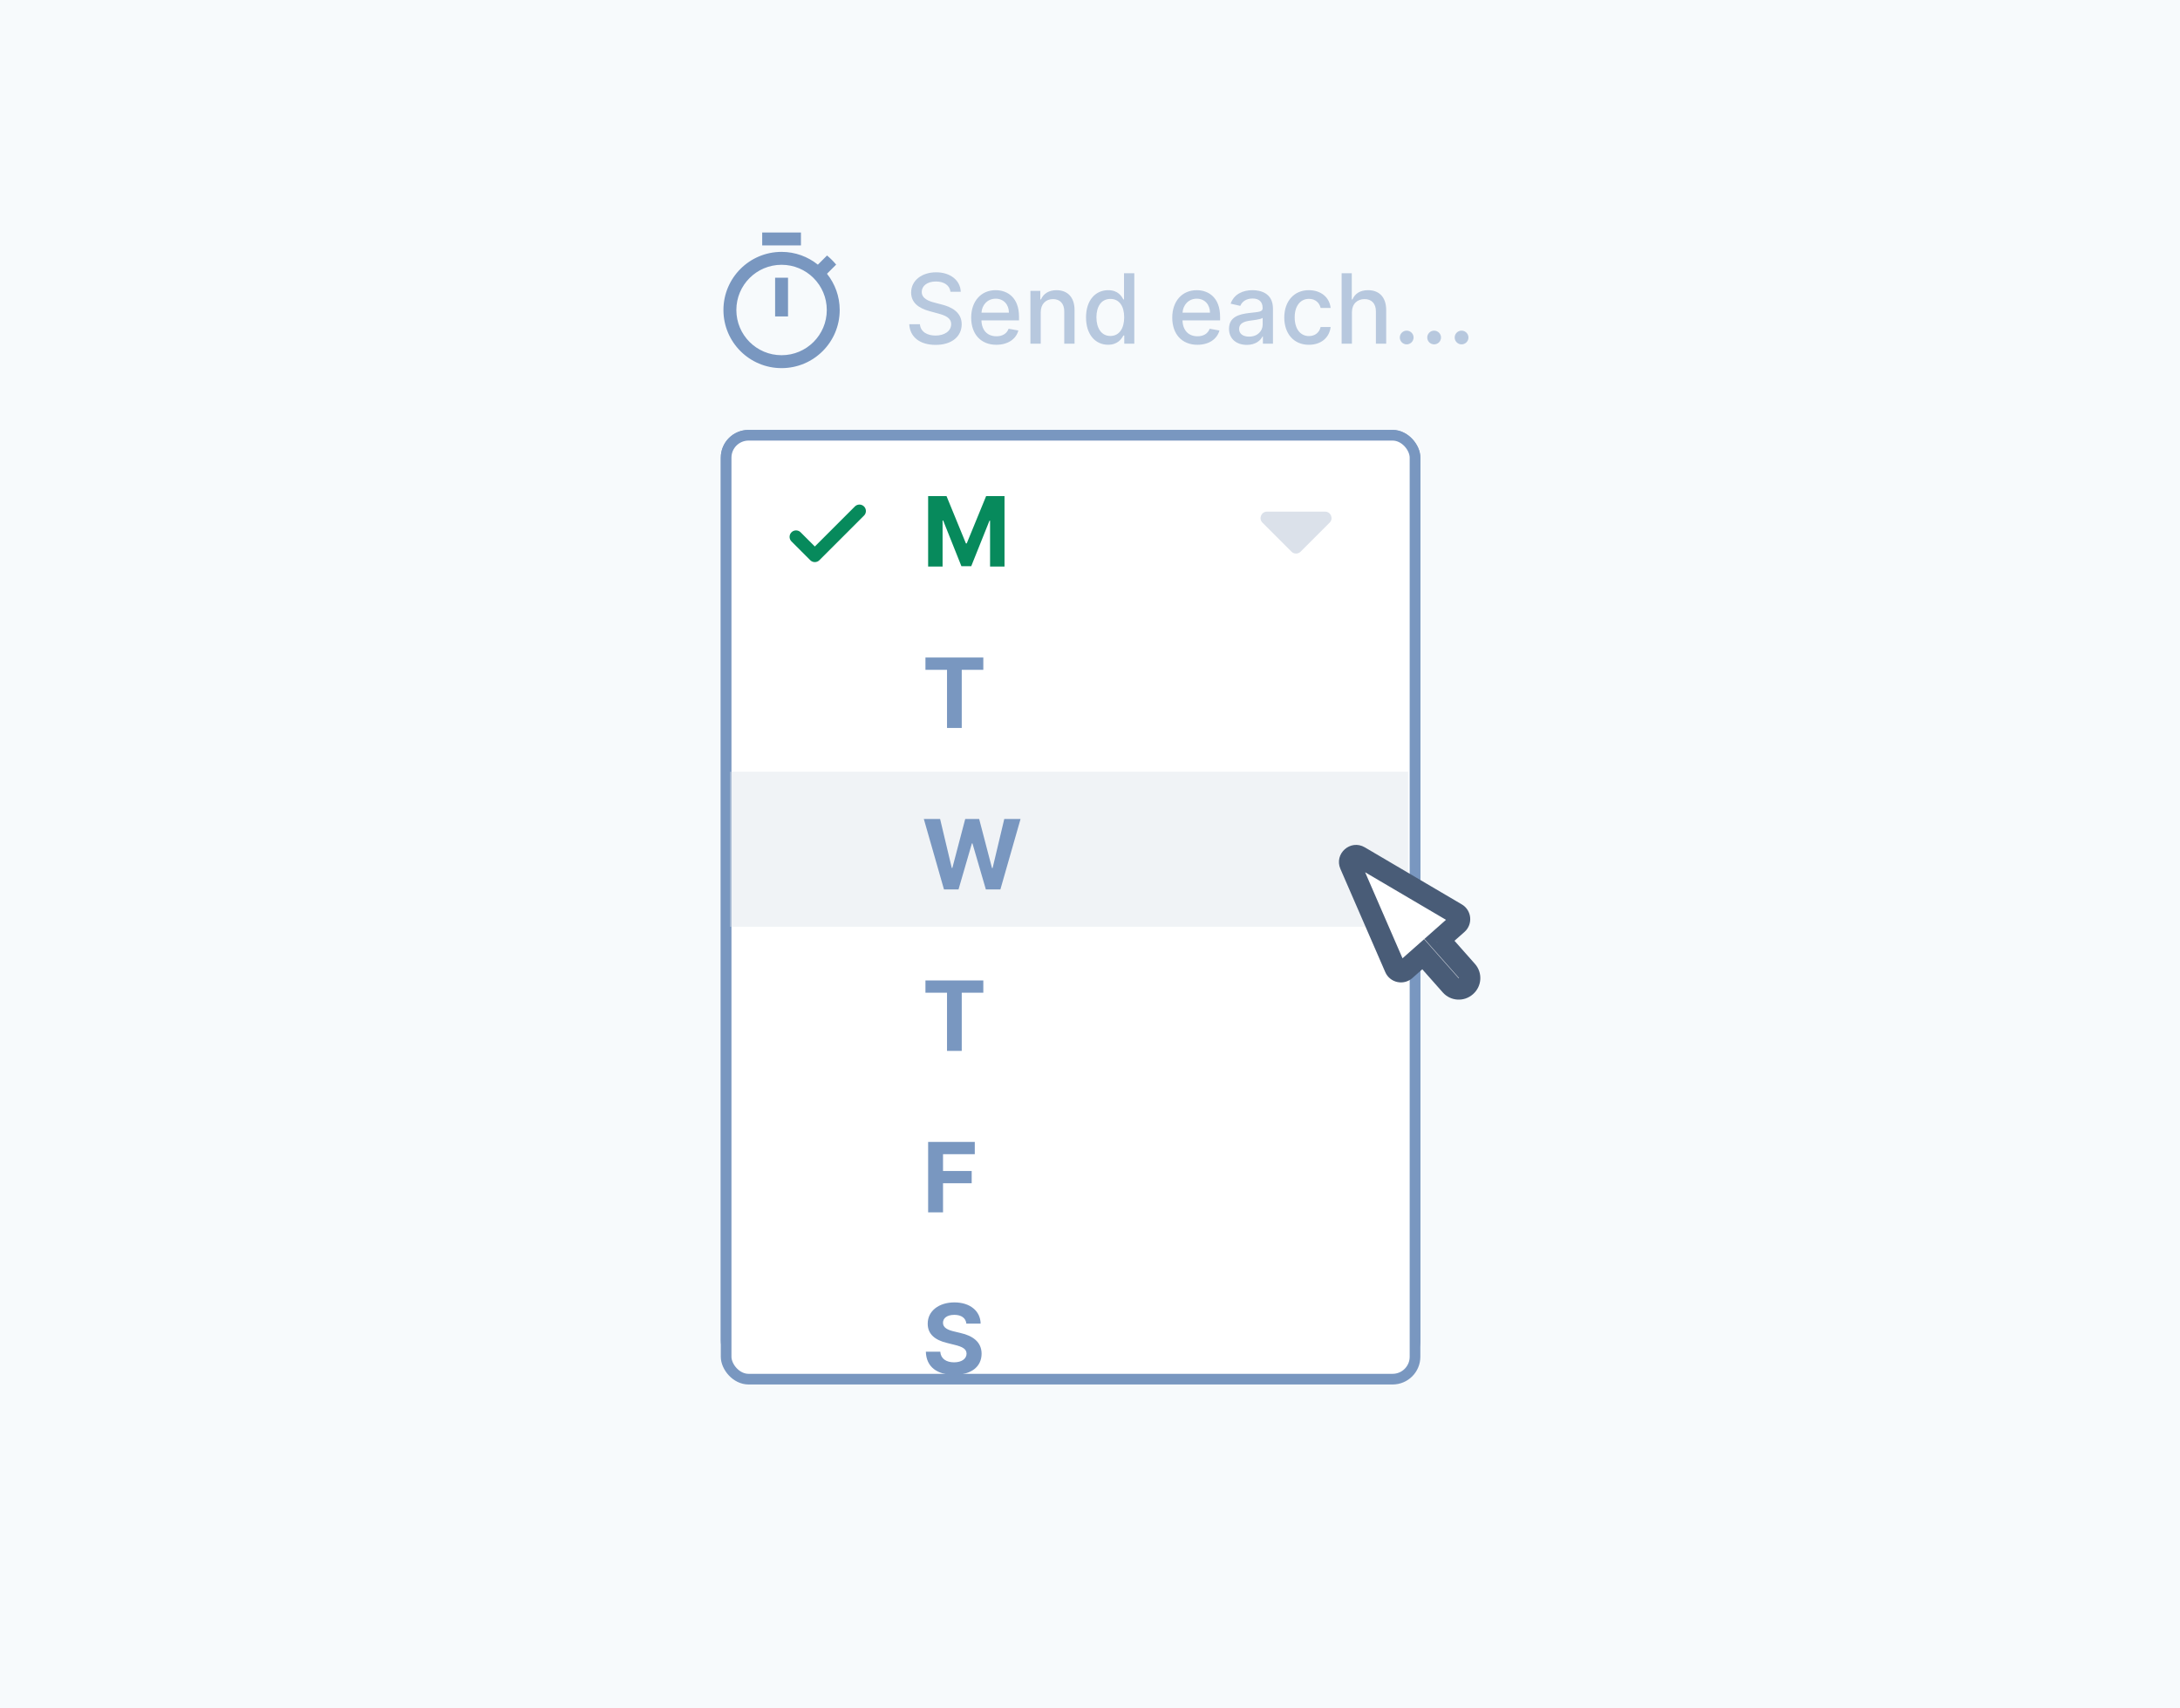 <svg width="675" height="529" viewBox="0 0 675 529" fill="none" xmlns="http://www.w3.org/2000/svg">
<rect width="675" height="529" fill="#F7FAFC"/>
<rect x="224.833" y="134.789" width="213.301" height="287.301" rx="6.933" fill="white" stroke="#7997C0" stroke-width="3.301"/>
<rect x="224.833" y="134.789" width="213.301" height="292.301" rx="6.933" fill="white" stroke="#7997C0" stroke-width="3.301"/>
<rect opacity="0.4" x="226" y="239" width="210" height="48" fill="#DBE1EA"/>
<path d="M287.38 153.622V175.44H291.854V161.186H292.035L297.681 175.334H300.728L306.375 161.239H306.556V175.44H311.03V153.622H305.341L299.333 168.281H299.077L293.069 153.622H287.38Z" fill="#078A5C"/>
<path d="M286.549 207.425H293.228V225.44H297.788V207.425H304.468V203.622H286.549V207.425ZM292.291 275.44H296.787L300.931 261.175H301.101L305.256 275.44H309.752L315.995 253.622H310.956L307.344 268.814H307.152L303.179 253.622H298.864L294.88 268.782H294.698L291.087 253.622H286.048L292.291 275.44ZM286.549 307.425H293.228V325.44H297.788V307.425H304.468V303.622H286.549V307.425ZM287.38 375.44H291.993V366.427H300.867V362.624H291.993V357.425H301.826V353.622H287.38V375.44ZM299.216 409.897H303.637C303.573 406.008 300.377 403.324 295.519 403.324C290.735 403.324 287.23 405.966 287.252 409.929C287.241 413.146 289.51 414.989 293.196 415.873L295.572 416.47C297.948 417.045 299.269 417.727 299.279 419.197C299.269 420.795 297.756 421.882 295.412 421.882C293.015 421.882 291.289 420.774 291.14 418.59H286.676C286.794 423.31 290.171 425.749 295.466 425.749C300.792 425.749 303.924 423.203 303.935 419.208C303.924 415.575 301.186 413.647 297.394 412.795L295.434 412.326C293.537 411.889 291.95 411.186 291.982 409.62C291.982 408.214 293.228 407.18 295.487 407.18C297.692 407.18 299.045 408.182 299.216 409.897Z" fill="#7997C0"/>
<g filter="url(#filter0_d)">
<mask id="path-5-outside-1" maskUnits="userSpaceOnUse" x="403.354" y="247.729" width="65.139" height="67.55" fill="black">
<rect fill="white" x="403.354" y="247.729" width="65.139" height="67.55"/>
<path fill-rule="evenodd" clip-rule="evenodd" d="M420.912 261.246C419.243 260.264 417.292 261.991 418.064 263.767L431.95 295.725C432.491 296.972 434.092 297.327 435.11 296.426L440.67 291.505L449.203 301.146C450.412 302.512 452.498 302.639 453.864 301.431L453.946 301.358C455.311 300.149 455.439 298.063 454.23 296.697L445.697 287.056L451.257 282.135C452.275 281.234 452.117 279.602 450.946 278.913L420.912 261.246Z"/>
</mask>
<path fill-rule="evenodd" clip-rule="evenodd" d="M420.912 261.246C419.243 260.264 417.292 261.991 418.064 263.767L431.95 295.725C432.491 296.972 434.092 297.327 435.11 296.426L440.67 291.505L449.203 301.146C450.412 302.512 452.498 302.639 453.864 301.431L453.946 301.358C455.311 300.149 455.439 298.063 454.23 296.697L445.697 287.056L451.257 282.135C452.275 281.234 452.117 279.602 450.946 278.913L420.912 261.246Z" fill="white"/>
<path d="M418.064 263.767L421.092 262.451L421.092 262.451L418.064 263.767ZM420.912 261.246L422.586 258.4L422.586 258.4L420.912 261.246ZM431.95 295.725L434.978 294.409L431.95 295.725ZM440.67 291.505L443.142 289.317L440.954 286.844L438.482 289.032L440.67 291.505ZM453.864 301.431L451.676 298.958L453.864 301.431ZM453.946 301.358L456.134 303.83L453.946 301.358ZM454.23 296.697L451.758 298.885L454.23 296.697ZM445.697 287.056L443.509 284.583L441.037 286.771L443.225 289.244L445.697 287.056ZM451.257 282.135L449.069 279.662L451.257 282.135ZM450.946 278.913L449.272 281.759L450.946 278.913ZM421.092 262.451C421.594 263.607 420.325 264.73 419.238 264.092L422.586 258.4C418.162 255.798 412.99 260.374 415.036 265.082L421.092 262.451ZM434.978 294.409L421.092 262.451L415.036 265.082L428.922 297.041L434.978 294.409ZM432.922 293.954C433.584 293.367 434.625 293.598 434.978 294.409L428.922 297.041C430.357 300.345 434.6 301.286 437.298 298.898L432.922 293.954ZM438.482 289.032L432.922 293.954L437.298 298.898L442.858 293.977L438.482 289.032ZM451.676 298.958L443.142 289.317L438.198 293.693L446.731 303.334L451.676 298.958ZM451.676 298.958L451.676 298.958L446.731 303.334C449.148 306.065 453.321 306.32 456.052 303.903L451.676 298.958ZM451.758 298.885L451.676 298.958L456.052 303.903L456.134 303.83L451.758 298.885ZM451.758 298.885L451.758 298.885L456.134 303.83C458.865 301.413 459.119 297.24 456.702 294.509L451.758 298.885ZM443.225 289.244L451.758 298.885L456.702 294.509L448.169 284.868L443.225 289.244ZM449.069 279.662L443.509 284.583L447.885 289.528L453.445 284.607L449.069 279.662ZM449.272 281.759C448.51 281.31 448.407 280.248 449.069 279.662L453.445 284.607C456.143 282.219 455.725 277.894 452.62 276.067L449.272 281.759ZM419.238 264.092L449.272 281.759L452.62 276.067L422.586 258.4L419.238 264.092Z" fill="#495C77" mask="url(#path-5-outside-1)"/>
</g>
<path opacity="0.5" d="M294.297 90.353H297.472C297.376 86.859 294.286 84.324 289.854 84.324C285.476 84.324 282.12 86.827 282.12 90.588C282.12 93.624 284.293 95.403 287.798 96.351L290.376 97.055C292.71 97.672 294.51 98.439 294.51 100.378C294.51 102.509 292.475 103.915 289.673 103.915C287.138 103.915 285.028 102.786 284.837 100.41H281.534C281.747 104.363 284.805 106.802 289.695 106.802C294.819 106.802 297.77 104.107 297.77 100.41C297.77 96.479 294.265 94.956 291.495 94.274L289.364 93.72C287.66 93.283 285.391 92.484 285.401 90.396C285.401 88.543 287.095 87.168 289.78 87.168C292.283 87.168 294.062 88.34 294.297 90.353ZM308.501 106.77C312.069 106.77 314.594 105.013 315.319 102.349L312.304 101.806C311.729 103.351 310.344 104.139 308.532 104.139C305.805 104.139 303.973 102.371 303.888 99.217H315.521V98.088C315.521 92.175 311.984 89.864 308.277 89.864C303.717 89.864 300.713 93.337 300.713 98.365C300.713 103.447 303.675 106.77 308.501 106.77ZM303.898 96.831C304.026 94.508 305.709 92.495 308.298 92.495C310.77 92.495 312.389 94.327 312.4 96.831H303.898ZM322.241 96.724C322.241 94.114 323.839 92.623 326.055 92.623C328.217 92.623 329.528 94.04 329.528 96.415V106.44H332.713V96.032C332.713 91.984 330.487 89.864 327.141 89.864C324.68 89.864 323.072 91.003 322.315 92.74H322.113V90.076H319.055V106.44H322.241V96.724ZM343.111 106.76C346.094 106.76 347.266 104.938 347.841 103.894H348.107V106.44H351.218V84.622H348.033V92.729H347.841C347.266 91.717 346.179 89.864 343.132 89.864C339.18 89.864 336.271 92.985 336.271 98.29C336.271 103.585 339.137 106.76 343.111 106.76ZM343.814 104.043C340.969 104.043 339.489 101.54 339.489 98.258C339.489 95.009 340.938 92.569 343.814 92.569C346.594 92.569 348.086 94.839 348.086 98.258C348.086 101.699 346.562 104.043 343.814 104.043ZM370.756 106.77C374.325 106.77 376.85 105.013 377.575 102.349L374.56 101.806C373.984 103.351 372.599 104.139 370.788 104.139C368.061 104.139 366.229 102.371 366.143 99.217H377.777V98.088C377.777 92.175 374.24 89.864 370.533 89.864C365.973 89.864 362.969 93.337 362.969 98.365C362.969 103.447 365.93 106.77 370.756 106.77ZM366.154 96.831C366.282 94.508 367.965 92.495 370.554 92.495C373.026 92.495 374.645 94.327 374.656 96.831H366.154ZM386.073 106.802C388.779 106.802 390.303 105.428 390.91 104.203H391.038V106.44H394.149V95.574C394.149 90.812 390.399 89.864 387.799 89.864C384.838 89.864 382.11 91.057 381.045 94.04L384.039 94.721C384.507 93.56 385.7 92.442 387.842 92.442C389.898 92.442 390.953 93.518 390.953 95.371V95.446C390.953 96.607 389.759 96.586 386.819 96.927C383.719 97.289 380.544 98.099 380.544 101.817C380.544 105.034 382.963 106.802 386.073 106.802ZM386.766 104.246C384.965 104.246 383.666 103.436 383.666 101.859C383.666 100.155 385.178 99.547 387.021 99.302C388.055 99.164 390.505 98.887 390.963 98.429V100.538C390.963 102.477 389.419 104.246 386.766 104.246ZM405.284 106.77C409.151 106.77 411.655 104.448 412.006 101.263H408.906C408.501 103.031 407.127 104.075 405.305 104.075C402.61 104.075 400.874 101.827 400.874 98.258C400.874 94.753 402.642 92.548 405.305 92.548C407.33 92.548 408.565 93.826 408.906 95.361H412.006C411.665 92.058 408.97 89.864 405.252 89.864C400.639 89.864 397.656 93.337 397.656 98.333C397.656 103.265 400.533 106.77 405.284 106.77ZM418.598 96.724C418.598 94.114 420.249 92.623 422.519 92.623C424.713 92.623 426.024 94.018 426.024 96.415V106.44H429.209V96.032C429.209 91.951 426.972 89.864 423.605 89.864C421.059 89.864 419.525 90.971 418.758 92.74H418.556V84.622H415.413V106.44H418.598V96.724ZM435.558 106.643C436.72 106.643 437.689 105.694 437.689 104.512C437.689 103.351 436.72 102.392 435.558 102.392C434.387 102.392 433.428 103.351 433.428 104.512C433.428 105.694 434.387 106.643 435.558 106.643ZM444.055 106.643C445.216 106.643 446.185 105.694 446.185 104.512C446.185 103.351 445.216 102.392 444.055 102.392C442.883 102.392 441.924 103.351 441.924 104.512C441.924 105.694 442.883 106.643 444.055 106.643ZM452.551 106.643C453.712 106.643 454.681 105.694 454.681 104.512C454.681 103.351 453.712 102.392 452.551 102.392C451.379 102.392 450.42 103.351 450.42 104.512C450.42 105.694 451.379 106.643 452.551 106.643Z" fill="#7997C0"/>
<path d="M402.711 170.84L411.696 161.854C412.956 160.594 412.064 158.44 410.282 158.44L392.312 158.44C390.53 158.44 389.638 160.594 390.898 161.854L399.883 170.84C400.664 171.621 401.93 171.621 402.711 170.84Z" fill="#DBE1EA"/>
<path d="M266.111 158.254L252.297 172.068L246.483 166.254" stroke="#078A5C" stroke-width="4" stroke-linecap="round" stroke-linejoin="round"/>
<path d="M248 72H236V76H248V72ZM240 98H244V86H240V98ZM256.06 84.78L258.9 81.94C258.04 80.92 257.1 79.96 256.08 79.12L253.24 81.96C250.14 79.48 246.24 78 242 78C232.06 78 224 86.06 224 96C224 105.94 232.04 114 242 114C251.96 114 260 105.94 260 96C260 91.76 258.52 87.86 256.06 84.78ZM242 110C234.26 110 228 103.74 228 96C228 88.26 234.26 82 242 82C249.74 82 256 88.26 256 96C256 103.74 249.74 110 242 110Z" fill="#7997C0"/>
<defs>
<filter id="filter0_d" x="410.575" y="257.644" width="51.786" height="55.917" filterUnits="userSpaceOnUse" color-interpolation-filters="sRGB">
<feFlood flood-opacity="0" result="BackgroundImageFix"/>
<feColorMatrix in="SourceAlpha" type="matrix" values="0 0 0 0 0 0 0 0 0 0 0 0 0 0 0 0 0 0 127 0"/>
<feOffset dy="4"/>
<feGaussianBlur stdDeviation="2"/>
<feColorMatrix type="matrix" values="0 0 0 0 0 0 0 0 0 0 0 0 0 0 0 0 0 0 0.25 0"/>
<feBlend mode="normal" in2="BackgroundImageFix" result="effect1_dropShadow"/>
<feBlend mode="normal" in="SourceGraphic" in2="effect1_dropShadow" result="shape"/>
</filter>
</defs>
</svg>
